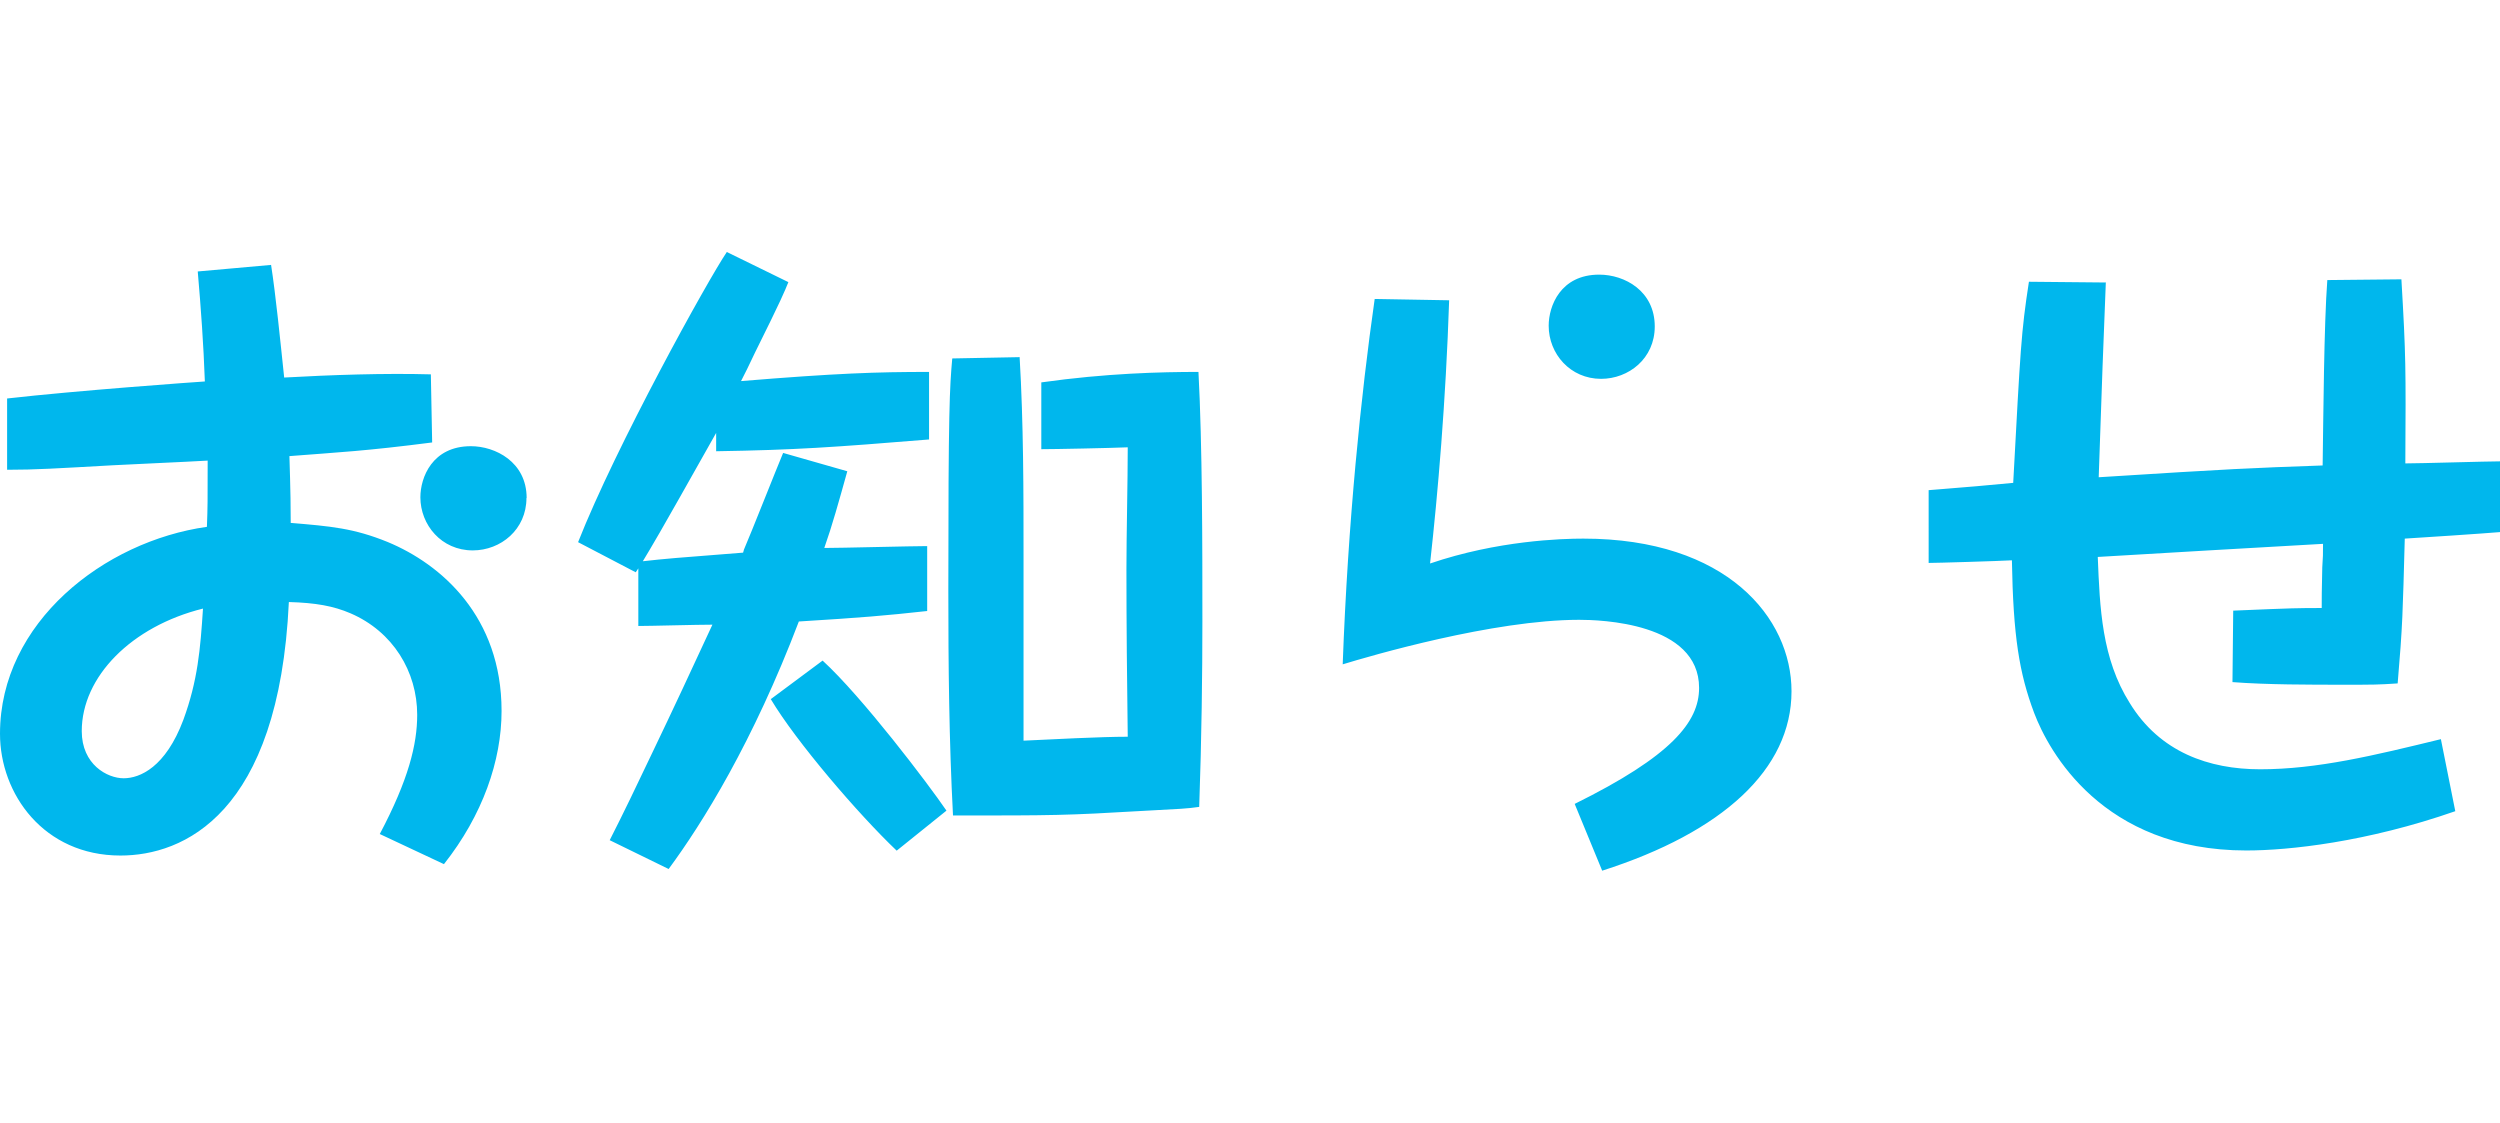 <svg xmlns="http://www.w3.org/2000/svg" viewBox="0 0 133.63 60"><path d="M.38 21.3c3.68-.42 10.08-.88 10.57-.91-.07-1.96-.21-3.92-.38-5.88l3.92-.35c.25 1.61.49 4.03.7 6.02 2.49-.14 5.39-.24 7.84-.17l.07 3.64c-3.57.46-4.94.52-7.63.73 0 .35.07 1.65.07 3.57 2.14.18 3.36.28 5.18 1.02 2.87 1.19 6.09 3.99 6.09 9.03 0 2.66-1.01 5.57-3.08 8.19l-3.43-1.61c1.54-2.91 2-4.8 2-6.37 0-2.31-1.29-4.45-3.57-5.43-.91-.39-1.86-.56-3.29-.6-.53 11.38-5.67 13.55-9 13.55-4.1 0-6.44-3.29-6.44-6.51 0-5.95 5.57-10.29 11.06-11.06.04-1.08.04-1.33.04-3.54-1.16.07-4.41.21-5.08.25-3.04.17-4.1.24-5.64.24v-3.82zm3.99 17.78c0 1.79 1.37 2.52 2.24 2.52s2.24-.59 3.19-3.12c.77-2.1.91-3.78 1.05-5.95-3.82.95-6.48 3.64-6.48 6.55zm23.77-12.46c0 1.68-1.37 2.8-2.87 2.8-1.68 0-2.8-1.37-2.8-2.84 0-1.05.63-2.73 2.7-2.73 1.3 0 2.98.84 2.98 2.77zm11.62 2.77c.35-.8 1.79-4.45 2.1-5.18l3.43.98c-.46 1.65-.81 2.91-1.23 4.1.88 0 4.69-.1 5.5-.1v3.47c-2.28.25-3.47.35-6.86.56-2.45 6.44-5.15 10.78-6.96 13.23l-3.15-1.54c.7-1.37 1.54-3.12 2.27-4.66 1.09-2.27 2.17-4.59 3.22-6.86-.84 0-3.29.07-3.96.07v-3.08l-.14.21-3.08-1.61c2.03-5.15 6.93-14 7.95-15.51l3.29 1.61c-.21.52-.35.88-1.79 3.78q-.46.98-.74 1.51c5.11-.42 7.25-.49 10.05-.49v3.61c-5.15.42-7.11.56-11.38.63v-.98c-3.33 5.92-3.4 5.99-3.92 6.86 1.26-.14 1.64-.17 5.36-.46l.04-.14zm8.16 16.07c-2.03-1.93-5.36-5.81-6.72-8.09l2.77-2.06c2.1 1.92 5.64 6.58 6.62 8.02l-2.66 2.14zm6.58-26.39c.21 3.57.21 7.18.21 10.75v9.77c1.5-.07 4.13-.21 5.57-.21-.04-2.98-.07-6.02-.07-8.96 0-1.82.07-4.69.07-6.51-.95.04-3.89.1-4.62.1v-3.57c3.46-.49 6.41-.56 8.4-.56.21 3.96.21 9.35.21 13.34 0 2.7-.04 6.27-.17 9.91-.7.1-.91.1-2.94.21-4.24.25-4.83.25-10.22.25-.21-3.99-.25-8.02-.25-12.04 0-9.66.07-10.82.21-12.39l3.61-.07zm22.96-3.02c-.18 5.43-.6 10.29-1.02 14.07 3.61-1.23 7.04-1.33 8.19-1.33 7.67 0 11.13 4.24 11.13 8.16 0 4.17-3.68 7.53-10.12 9.59l-1.47-3.57c5.18-2.56 6.65-4.38 6.65-6.2 0-3.5-5.32-3.64-6.41-3.64-4.58 0-11.17 1.93-12.64 2.38.28-7.63.98-14.42 1.71-19.53l3.96.07zm10.99 1.4c0 1.72-1.4 2.8-2.87 2.8-1.64 0-2.8-1.33-2.8-2.84 0-1.05.63-2.73 2.7-2.73 1.37 0 2.97.88 2.97 2.77zm24.11-2.34c-.17 4.2-.17 4.38-.38 10.4 7.25-.46 8.05-.49 11.97-.63.04-2.59.07-7.53.25-9.91l3.96-.04c.24 4.1.24 4.69.21 9.84.8 0 4.38-.11 5.08-.11v3.78c-.8.07-4.41.31-5.11.35-.11 3.99-.11 4.59-.38 7.74-1.05.07-1.3.07-2.84.07-1.82 0-4.2 0-5.99-.14l.04-3.82c3.29-.14 3.5-.14 4.73-.14 0-.63 0-.77.03-2.17.04-.6.04-.67.04-1.26-1.92.1-10.33.6-12.04.7.11 2.73.21 5.43 1.71 7.81 1.61 2.63 4.24 3.54 6.97 3.54 3.05 0 6.09-.74 9.66-1.61l.77 3.85c-4.73 1.65-8.89 2.1-11.17 2.1-7.7 0-10.57-5.32-11.34-7.35-.8-2.13-1.12-4.1-1.19-8.16-.67.04-4.03.14-4.45.14V26.2c.6-.04.77-.07 2.56-.21l1.96-.18c.39-7.21.42-8.02.84-10.75l4.13.04z" fill="#00b7ed"/><path fill="none" d="M64.32 0h5v60h-5z"/></svg>